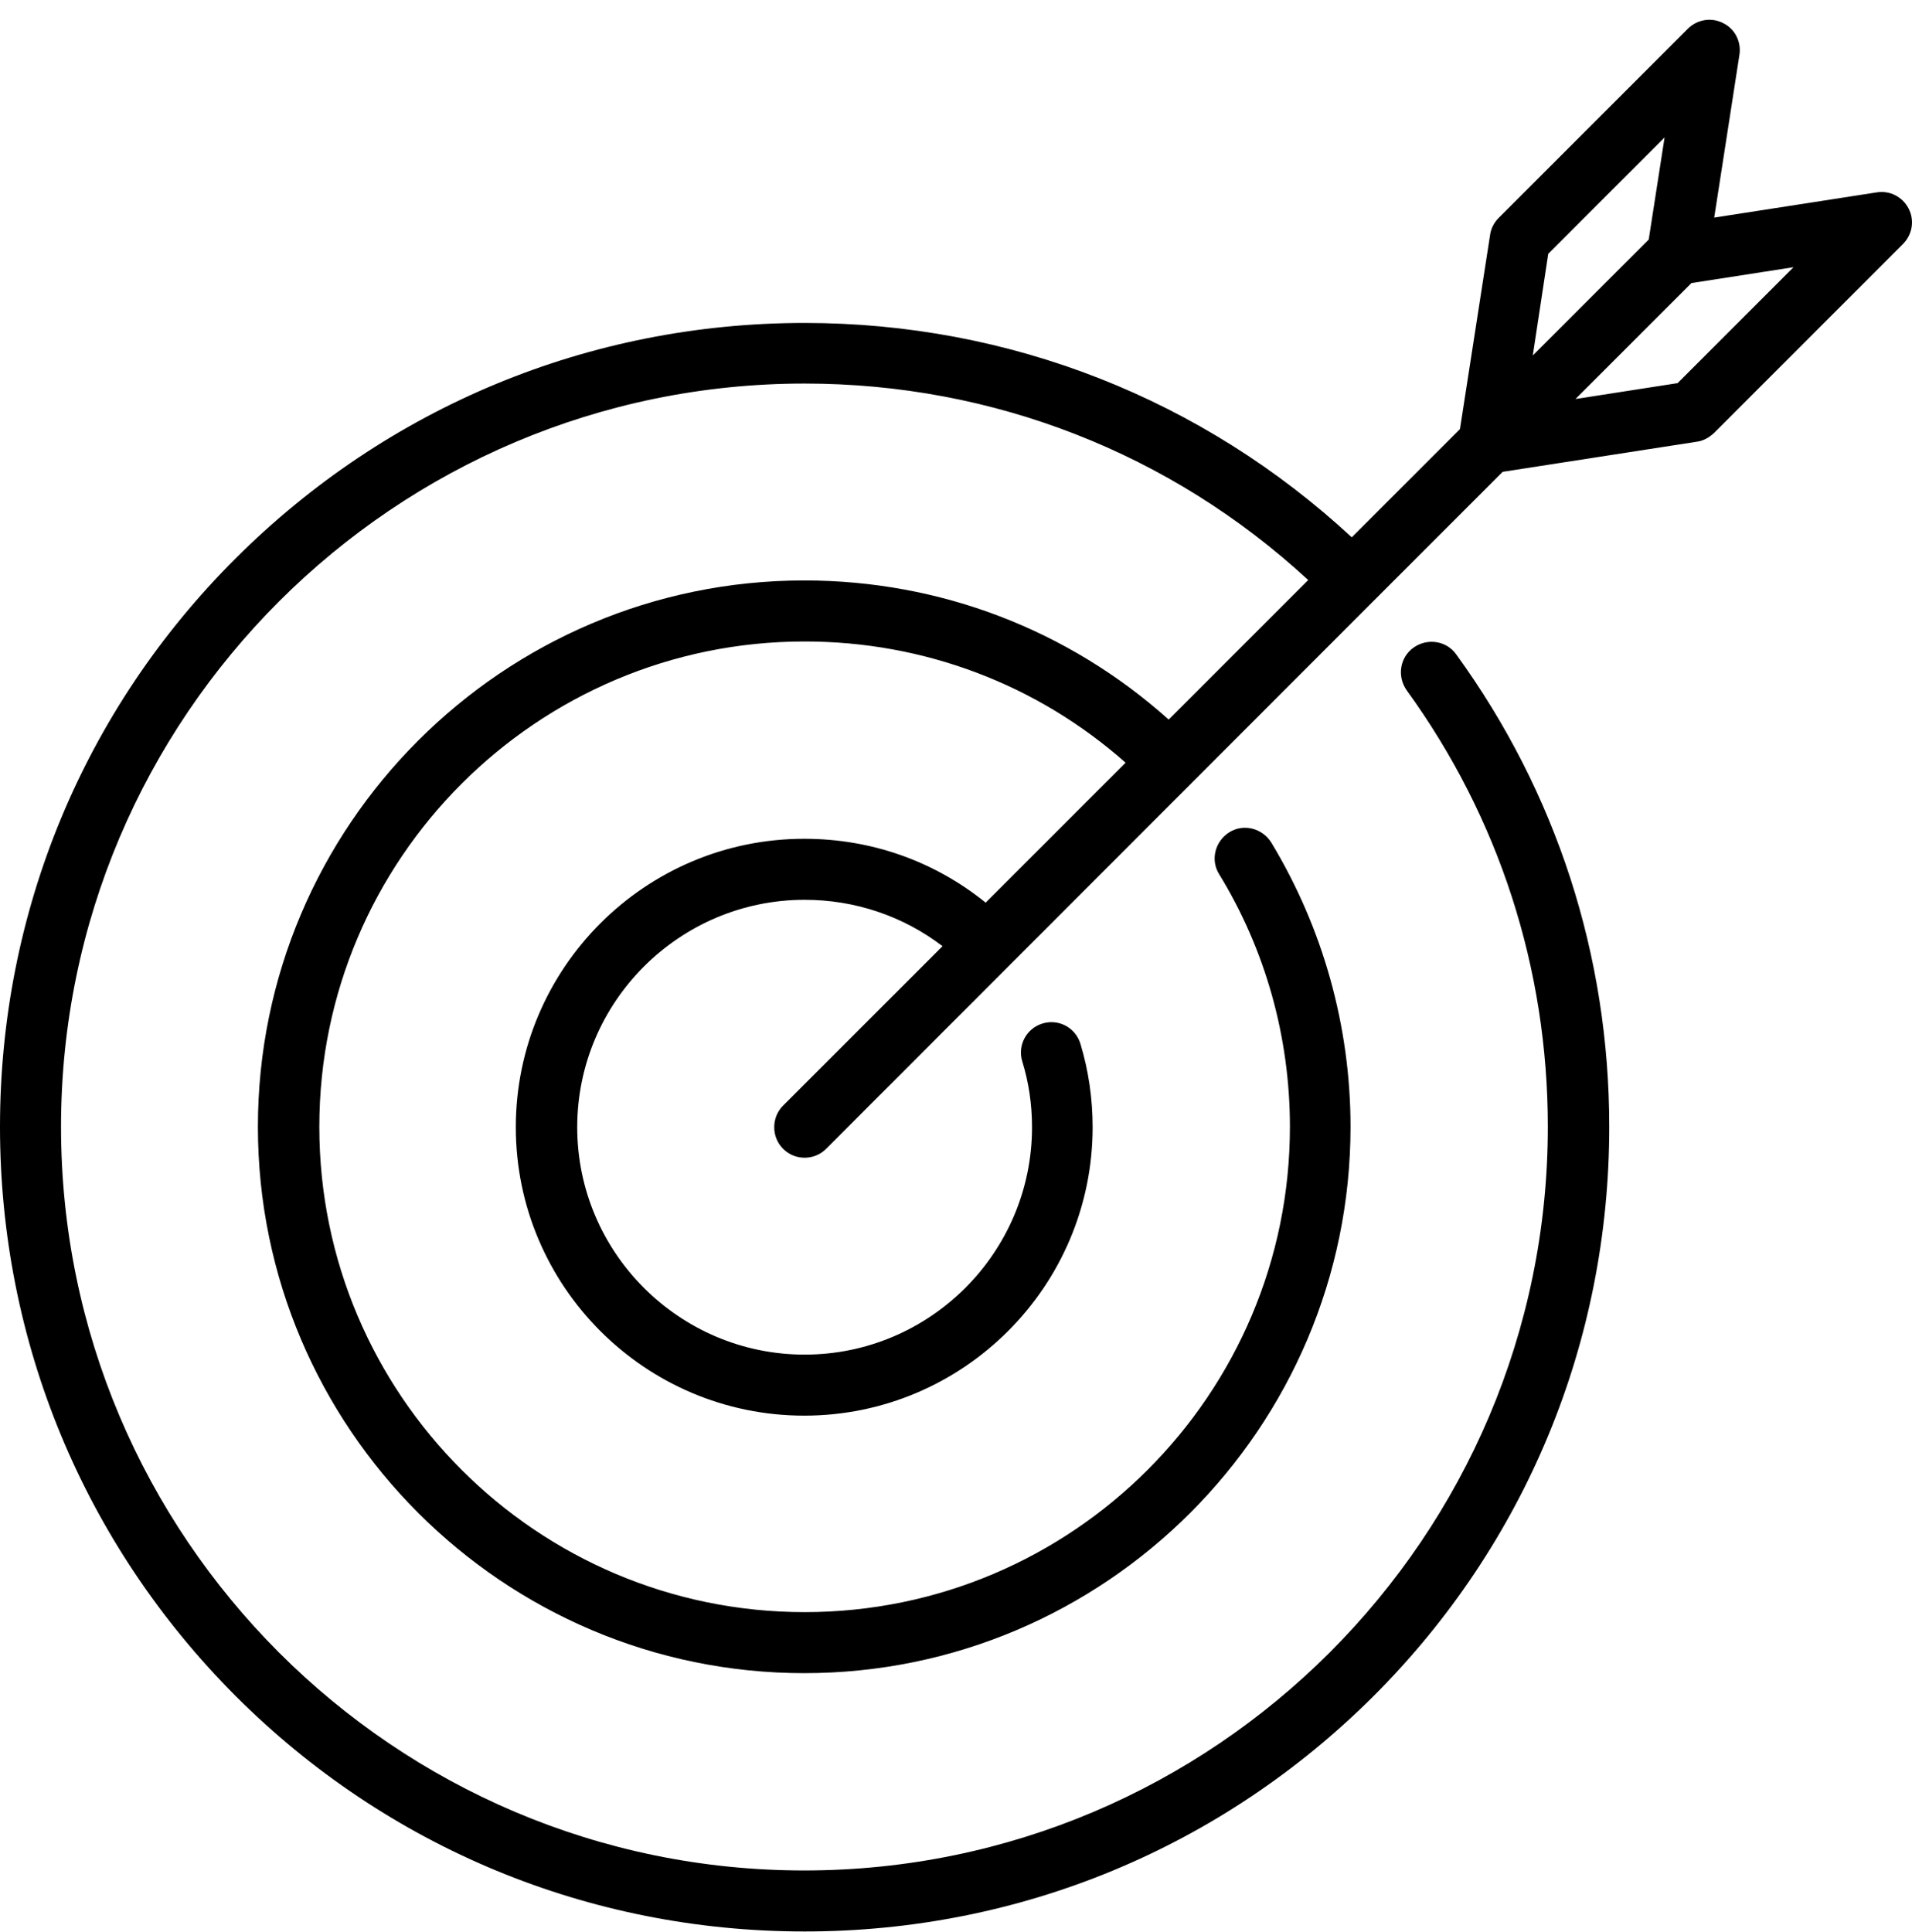 <svg width="96" height="97" viewBox="0 0 96 97" fill="none" xmlns="http://www.w3.org/2000/svg">
<path d="M95.832 10.474C95.526 9.882 94.892 9.555 94.239 9.657L86.069 10.924L87.335 2.754C87.438 2.1 87.111 1.447 86.518 1.161C85.926 0.854 85.211 0.977 84.741 1.447L75.244 10.944C75.019 11.169 74.856 11.475 74.815 11.802L73.304 21.544L67.871 26.977C60.375 20.033 50.694 16.214 40.4 16.214C29.595 16.214 19.465 20.421 11.826 28.039C4.207 35.637 0 45.788 0 56.572C0 67.357 4.207 77.508 11.826 85.146C19.444 92.765 29.595 96.972 40.4 96.972C51.204 96.972 61.335 92.765 68.974 85.146C76.592 77.528 80.799 67.377 80.799 56.572C80.799 47.974 78.144 39.783 73.12 32.86C72.63 32.165 71.67 32.022 70.975 32.512C70.281 33.003 70.138 33.962 70.628 34.657C75.264 41.05 77.715 48.627 77.715 56.572C77.715 77.16 60.967 93.909 40.379 93.909C19.791 93.909 3.064 77.16 3.064 56.572C3.064 35.985 19.812 19.257 40.4 19.257C49.856 19.257 58.782 22.75 65.685 29.122L58.68 36.127C53.635 31.614 47.201 29.142 40.379 29.142C25.245 29.142 12.949 41.458 12.949 56.572C12.949 71.687 25.265 84.003 40.379 84.003C55.493 84.003 67.809 71.687 67.809 56.572C67.809 51.528 66.421 46.585 63.827 42.296C63.377 41.581 62.438 41.336 61.723 41.785C61.008 42.234 60.763 43.174 61.212 43.889C63.541 47.688 64.766 52.079 64.766 56.572C64.766 70.012 53.839 80.939 40.4 80.939C26.96 80.939 16.033 70.012 16.033 56.572C16.033 43.133 26.96 32.206 40.4 32.206C46.384 32.206 52.062 34.351 56.515 38.292L49.489 45.319C46.915 43.235 43.749 42.112 40.379 42.112C32.393 42.112 25.898 48.607 25.898 56.593C25.898 64.579 32.393 71.074 40.379 71.074C48.365 71.074 54.86 64.579 54.86 56.593C54.86 55.163 54.656 53.754 54.248 52.406C54.002 51.589 53.145 51.14 52.348 51.385C51.531 51.63 51.082 52.488 51.327 53.284C51.654 54.346 51.817 55.449 51.817 56.593C51.817 62.884 46.691 68.01 40.4 68.01C34.109 68.01 28.982 62.884 28.982 56.593C28.982 50.302 34.109 45.176 40.4 45.176C42.932 45.176 45.343 45.993 47.324 47.504L39.317 55.51C38.725 56.103 38.725 57.083 39.317 57.675C39.624 57.982 40.012 58.125 40.4 58.125C40.788 58.125 41.176 57.982 41.482 57.675L68.953 30.184L75.448 23.689L85.191 22.178C85.518 22.137 85.803 21.973 86.049 21.749L95.546 12.251C96.016 11.781 96.138 11.067 95.832 10.474ZM77.736 12.741L83.577 6.9L82.781 12.027L76.96 17.848L77.736 12.741ZM84.231 19.236L79.104 20.033L84.925 14.212L90.052 13.415C90.072 13.395 84.231 19.236 84.231 19.236Z" fill="black"/>
</svg>
